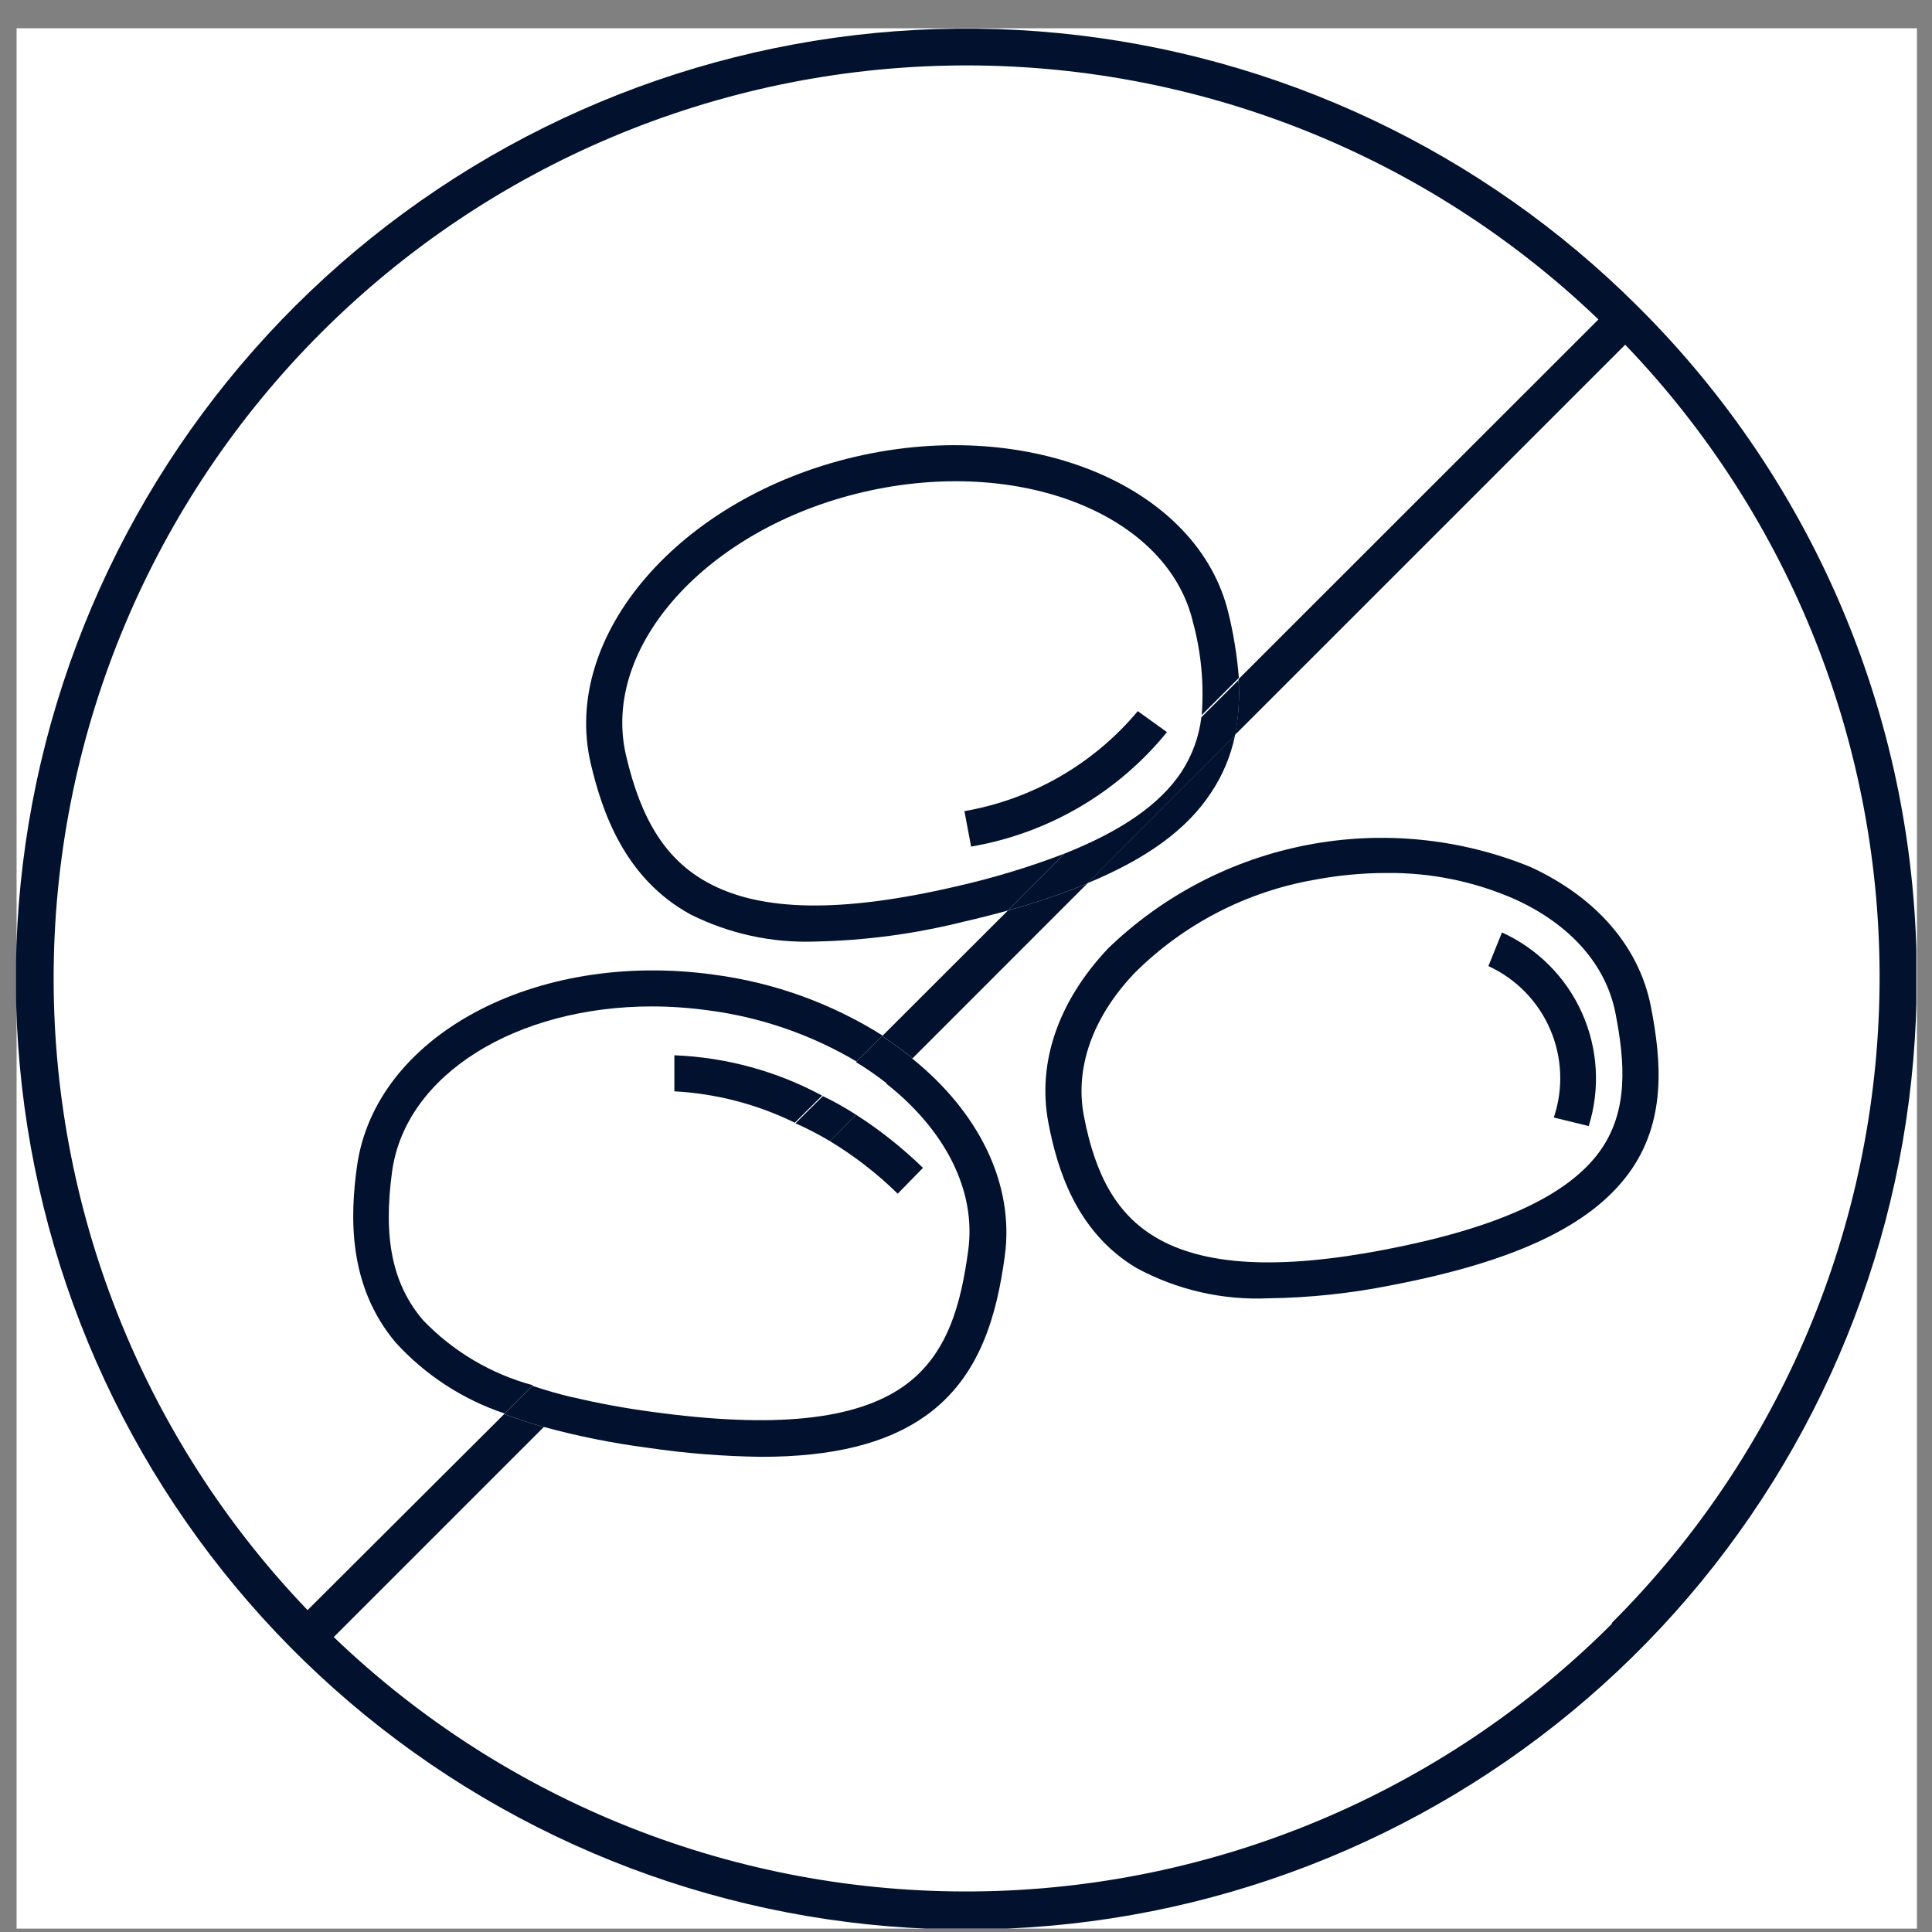 <svg width="61" height="61" viewBox="0 0 61 61" fill="none" xmlns="http://www.w3.org/2000/svg">
<rect x="0" y="0" width="61" height="61" fill="#808080" stroke="none"/>
<rect x="0.524" y="0.893" width="60" height="60" fill="white"/>
<g clip-path="url(#clip0_6824_13035)">
<path d="M27.852 32.714C28.184 32.931 28.505 33.164 28.814 33.413L34.334 27.892C33.516 28.228 32.677 28.514 31.823 28.748L27.852 32.714Z" fill="#02122E"/>
<path d="M51.717 9.681C46.806 4.775 40.344 1.723 33.435 1.046C26.525 0.369 19.595 2.109 13.824 5.969C8.053 9.829 3.8 15.571 1.788 22.215C-0.224 28.86 0.13 35.997 2.79 42.41C5.451 48.823 10.252 54.115 16.377 57.384C22.501 60.654 29.57 61.699 36.379 60.341C43.187 58.983 49.314 55.306 53.716 49.937C58.118 44.568 60.521 37.839 60.518 30.896C60.527 26.953 59.754 23.048 58.243 19.407C56.733 15.765 54.514 12.46 51.717 9.681ZM50.884 51.277C45.551 56.611 38.338 59.642 30.795 59.719C23.252 59.796 15.979 56.913 10.538 51.688L17.168 45.058C16.728 44.929 16.311 44.794 15.918 44.648L9.711 50.837C4.493 45.395 1.615 38.124 1.695 30.585C1.775 23.046 4.805 15.838 10.137 10.507C15.469 5.176 22.677 2.146 30.217 2.067C37.756 1.989 45.026 4.867 50.468 10.086L39.104 21.444C39.145 22.033 39.107 22.625 38.992 23.204L51.313 10.884C56.537 16.325 59.421 23.598 59.344 31.141C59.267 38.684 56.236 45.896 50.902 51.23L50.884 51.277Z" fill="#02122E"/>
<path d="M52.128 31.799C51.764 29.904 50.409 28.332 48.315 27.37C46.086 26.464 43.643 26.223 41.28 26.677C38.917 27.131 36.737 28.26 35.003 29.928C33.413 31.6 32.738 33.559 33.102 35.454C33.372 36.868 33.959 38.886 35.883 40.036C37.161 40.727 38.603 41.058 40.054 40.992C41.363 40.974 42.667 40.835 43.95 40.576C47.828 39.831 50.204 38.704 51.418 37.056C52.633 35.407 52.451 33.471 52.128 31.799ZM50.497 36.369C49.476 37.766 47.265 38.775 43.733 39.455C40.371 40.101 37.995 39.972 36.47 39.056C35.296 38.352 34.592 37.173 34.223 35.237C33.929 33.718 34.498 32.11 35.83 30.714C37.373 29.18 39.349 28.156 41.492 27.78C42.244 27.637 43.008 27.564 43.774 27.563C45.173 27.547 46.56 27.831 47.84 28.396C49.6 29.2 50.714 30.479 51.008 31.999C51.301 33.518 51.436 35.085 50.497 36.369Z" fill="#02122E"/>
<path d="M13.354 41.679C12.392 40.547 12.092 39.103 12.38 36.986C12.808 33.911 16.317 31.776 20.593 31.776C21.182 31.778 21.77 31.819 22.354 31.899C24.012 32.114 25.609 32.664 27.047 33.518L27.868 32.697C26.251 31.677 24.431 31.021 22.535 30.773C16.892 29.992 11.84 32.709 11.271 36.827C11.06 38.352 10.96 40.582 12.503 42.401C13.439 43.423 14.62 44.191 15.935 44.63L16.827 43.738C15.503 43.381 14.302 42.669 13.354 41.679Z" fill="#02122E"/>
<path d="M24.038 45.997C26.309 45.997 27.992 45.575 29.213 44.712C30.973 43.468 31.477 41.462 31.724 39.667C32.04 37.361 30.885 35.096 28.79 33.413L27.986 34.216C29.811 35.654 30.838 37.566 30.568 39.496C30.345 41.127 29.94 42.776 28.532 43.767C27.013 44.841 24.425 45.105 20.594 44.577C19.748 44.466 18.908 44.311 18.077 44.114L17.145 45.047C18.225 45.342 19.325 45.564 20.436 45.709C21.629 45.886 22.832 45.982 24.038 45.997Z" fill="#02122E"/>
<path d="M27.029 33.536C27.369 33.743 27.696 33.97 28.009 34.216L28.813 33.413C28.504 33.164 28.183 32.931 27.851 32.714L27.029 33.536Z" fill="#02122E"/>
<path d="M16.81 43.756L15.918 44.648C16.311 44.794 16.728 44.929 17.168 45.058L18.101 44.126C17.643 44.014 17.209 43.891 16.81 43.756Z" fill="#02122E"/>
<path d="M28.344 37.689L29.142 36.874C28.495 36.245 27.788 35.683 27.029 35.196L26.202 36.029C26.978 36.498 27.697 37.055 28.344 37.689Z" fill="#02122E"/>
<path d="M21.292 33.319V34.457C22.613 34.528 23.906 34.865 25.094 35.448L25.956 34.592C24.519 33.818 22.923 33.383 21.292 33.319Z" fill="#02122E"/>
<path d="M26.203 36.029L27.03 35.196C26.672 34.967 26.32 34.768 25.98 34.609L25.117 35.466C25.49 35.632 25.852 35.82 26.203 36.029Z" fill="#02122E"/>
<path d="M27 14.422C21.456 15.718 17.707 20.066 18.652 24.108C19.004 25.604 19.708 27.728 21.802 28.872C23.02 29.482 24.372 29.777 25.733 29.728C27.316 29.697 28.89 29.486 30.426 29.101C30.913 28.989 31.377 28.872 31.823 28.748L33.618 26.947C32.495 27.379 31.342 27.728 30.168 27.992C26.584 28.825 24.026 28.79 22.348 27.868C21.045 27.159 20.247 25.921 19.766 23.85C18.962 20.418 22.324 16.686 27.258 15.536C32.192 14.386 36.862 16.24 37.666 19.643C37.925 20.598 38.018 21.59 37.942 22.577L39.115 21.403C39.06 20.713 38.951 20.028 38.786 19.356C37.83 15.372 32.55 13.131 27 14.422Z" fill="#02122E"/>
<path d="M38.241 25.023C38.605 24.478 38.859 23.869 38.992 23.228L34.334 27.886C36.2 27.112 37.473 26.197 38.241 25.023Z" fill="#02122E"/>
<path d="M37.291 24.389C36.622 25.393 35.408 26.238 33.618 26.947L31.823 28.748C32.677 28.514 33.515 28.228 34.334 27.892L38.992 23.234C39.108 22.654 39.145 22.063 39.104 21.474L37.931 22.647C37.856 23.27 37.637 23.866 37.291 24.389Z" fill="#02122E"/>
<path d="M30.45 25.61L30.661 26.73C33.092 26.314 35.289 25.029 36.845 23.116L35.924 22.453C34.531 24.12 32.591 25.239 30.45 25.61Z" fill="#02122E"/>
<path d="M47.422 29.441L46.994 30.503C47.868 30.904 48.562 31.615 48.943 32.497C49.325 33.38 49.366 34.373 49.059 35.284L50.162 35.554C50.529 34.376 50.453 33.105 49.948 31.979C49.444 30.854 48.545 29.951 47.422 29.441Z" fill="#02122E"/>
</g>
<defs>
<clipPath id="clip0_6824_13035">
<rect width="60" height="60" fill="white" transform="translate(0.506 0.893)"/>
</clipPath>
</defs>
</svg>
